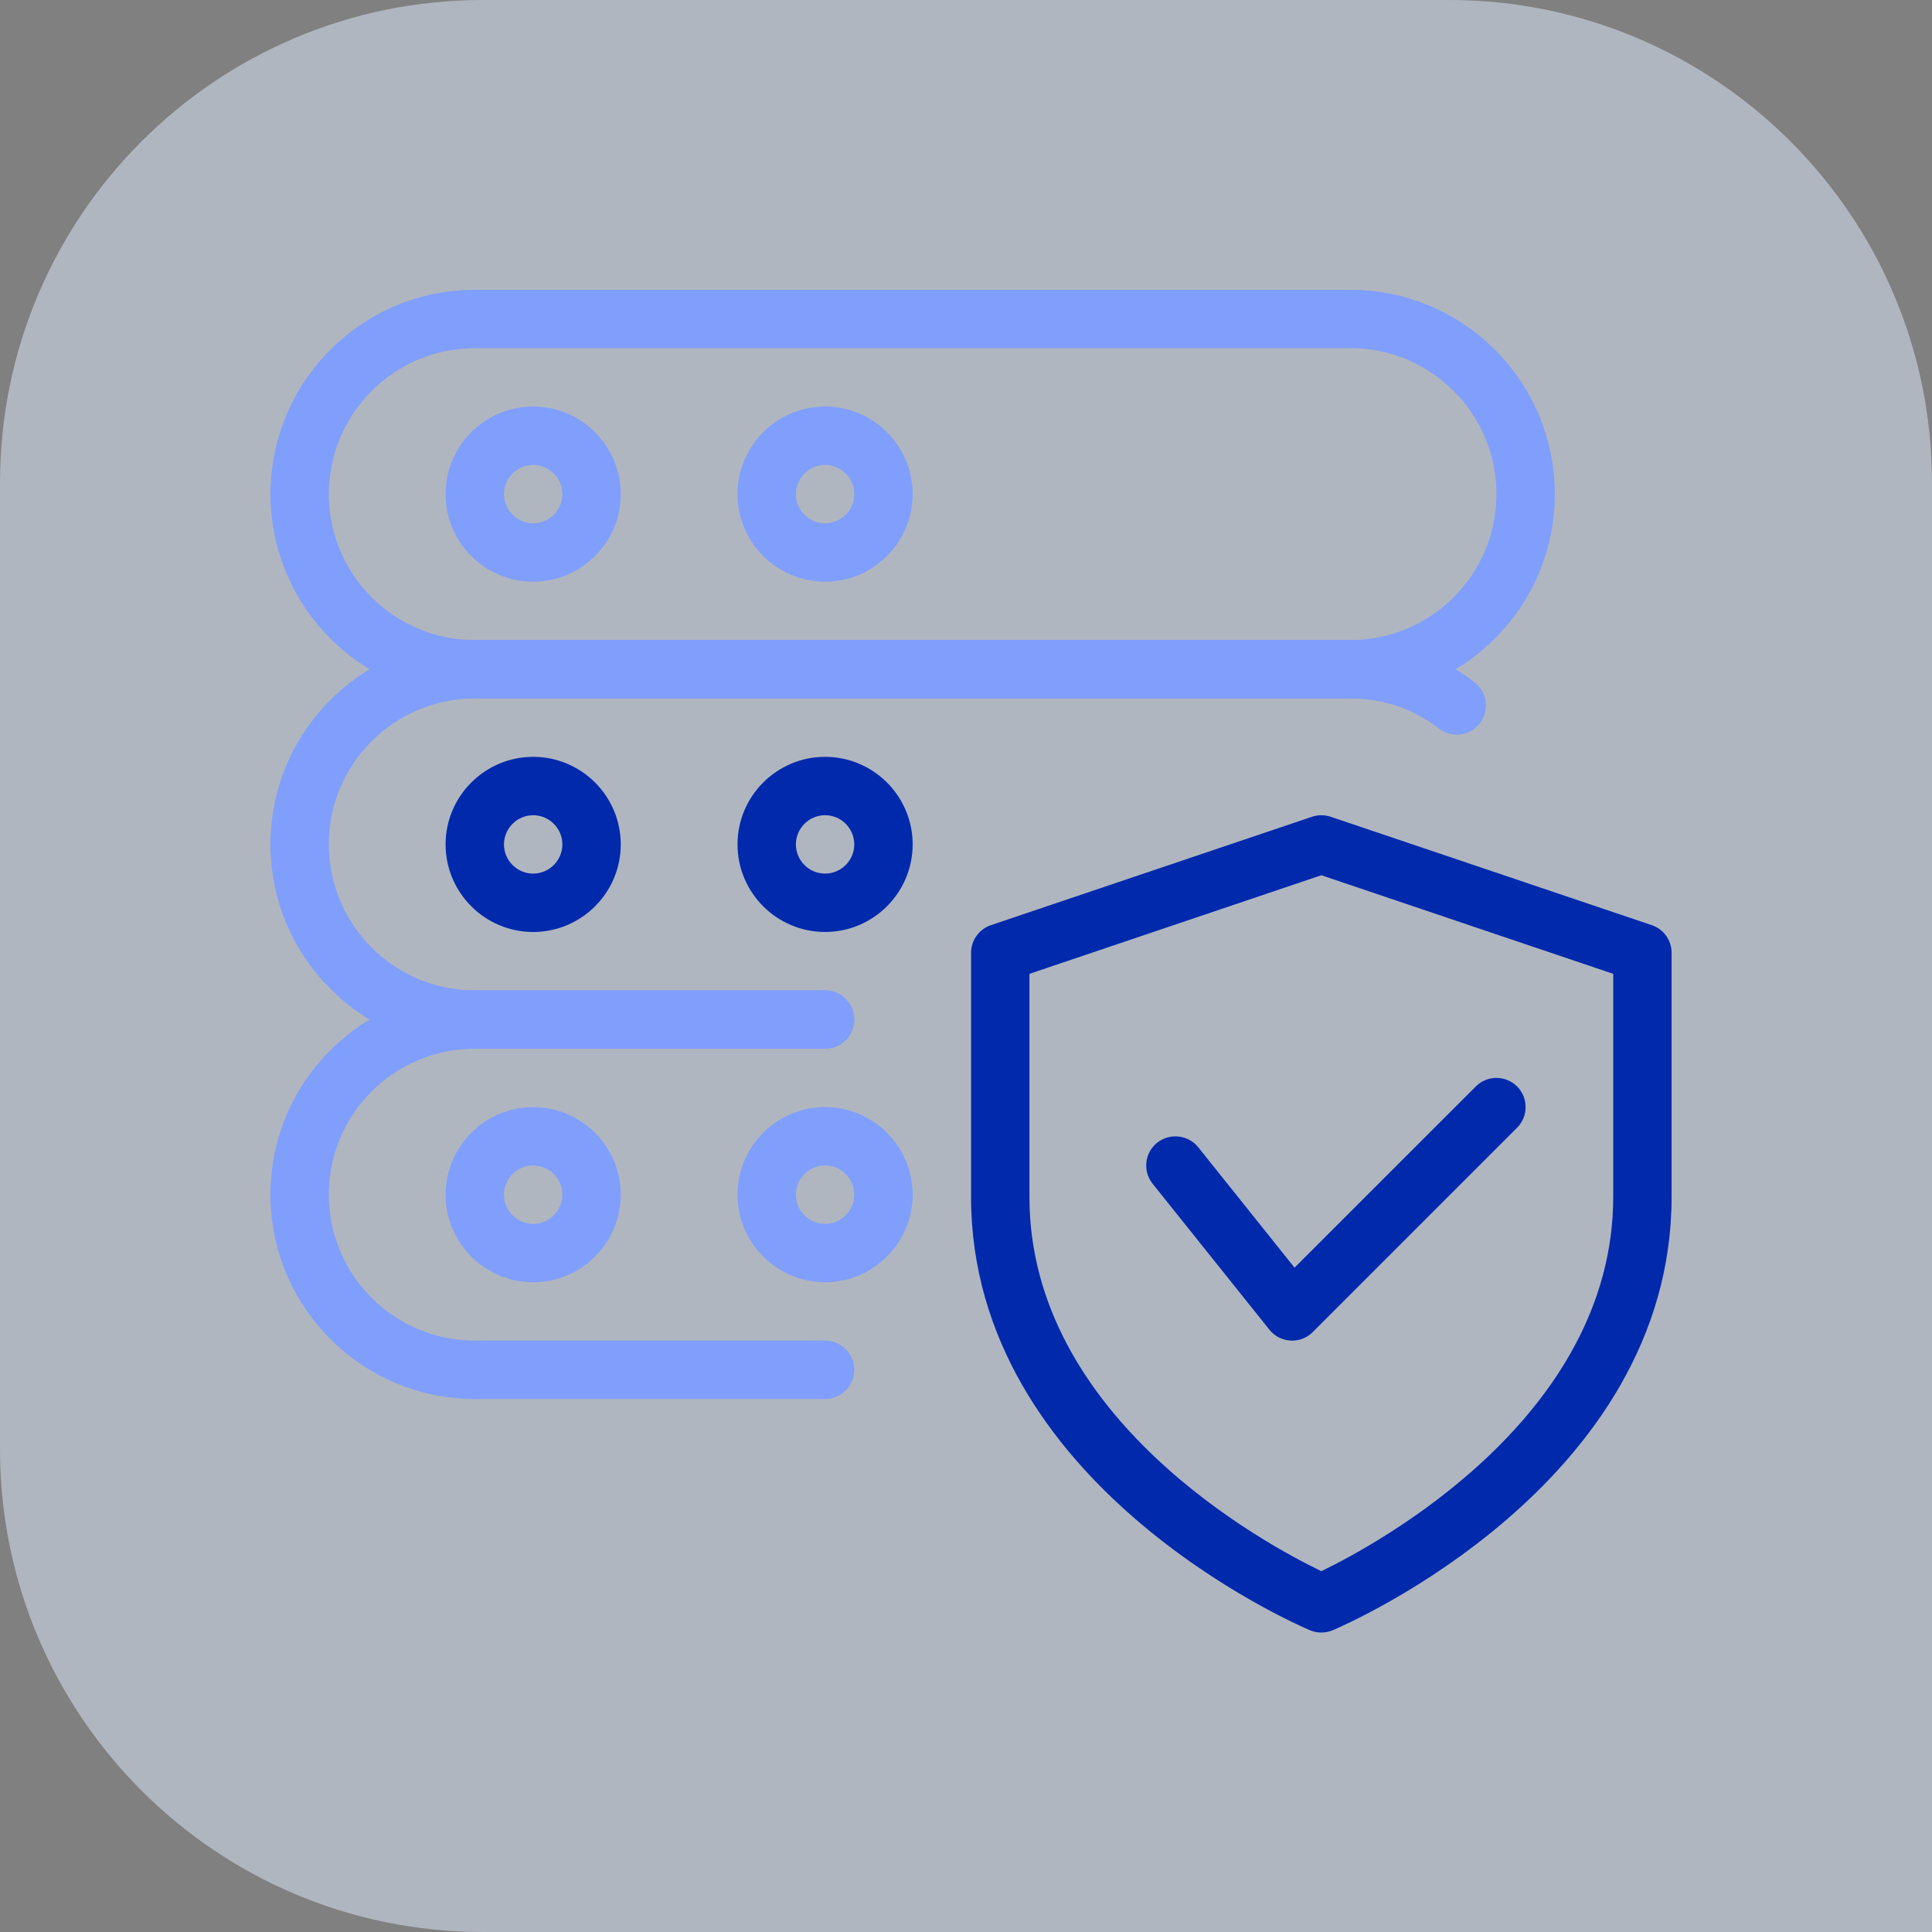 <svg width="100" height="100" viewBox="0 0 100 100" fill="none" xmlns="http://www.w3.org/2000/svg">
<rect x="0" y="0" width="100" height="100" fill="#808080" stroke="none"/>
<path opacity="0.5" d="M0 25C0 11.193 11.193 0 25 0H75C88.807 0 100 11.193 100 25V100H25C11.193 100 0 88.807 0 75V25Z" fill="#E1ECFF"/>
<path d="M68.392 84.5C68.192 84.5 67.993 84.461 67.806 84.382C67.087 84.077 50.262 76.807 50.262 61.946V49.318C50.262 48.669 50.676 48.094 51.289 47.886L67.909 42.275C68.223 42.169 68.564 42.169 68.875 42.275L85.495 47.886C86.108 48.091 86.522 48.669 86.522 49.318V61.946C86.522 76.807 69.697 84.077 68.978 84.382C68.791 84.461 68.591 84.5 68.392 84.5ZM53.283 50.406V61.946C53.283 73.38 65.536 79.949 68.392 81.324C71.244 79.946 83.5 73.35 83.5 61.946V50.406L68.392 45.302L53.283 50.406Z" fill="#0129AC"/>
<path d="M66.881 69.391C66.854 69.391 66.823 69.391 66.799 69.388C66.367 69.364 65.971 69.162 65.703 68.823L59.659 61.269C59.139 60.616 59.242 59.667 59.895 59.145C60.55 58.631 61.496 58.734 62.019 59.38L67.005 65.614L76.387 56.235C76.976 55.646 77.934 55.646 78.524 56.235C79.113 56.824 79.113 57.782 78.524 58.371L67.948 68.947C67.667 69.231 67.28 69.391 66.881 69.391Z" fill="#0129AC"/>
<path d="M69.901 36.152H24.576C18.744 36.152 14 31.408 14 25.576C14 19.744 18.744 15 24.576 15H69.901C75.733 15 80.477 19.744 80.477 25.576C80.477 31.408 75.733 36.152 69.901 36.152ZM24.576 18.022C20.409 18.022 17.022 21.409 17.022 25.576C17.022 29.743 20.409 33.13 24.576 33.13H69.901C74.068 33.13 77.456 29.743 77.456 25.576C77.456 21.409 74.068 18.022 69.901 18.022H24.576Z" fill="#809EFC"/>
<path d="M27.597 30.108C25.098 30.108 23.064 28.075 23.064 25.576C23.064 23.077 25.098 21.043 27.597 21.043C30.096 21.043 32.13 23.077 32.13 25.576C32.13 28.075 30.096 30.108 27.597 30.108ZM27.597 24.065C26.766 24.065 26.086 24.745 26.086 25.576C26.086 26.407 26.766 27.086 27.597 27.086C28.428 27.086 29.108 26.407 29.108 25.576C29.108 24.745 28.428 24.065 27.597 24.065Z" fill="#809EFC"/>
<path d="M42.706 30.108C40.207 30.108 38.174 28.075 38.174 25.576C38.174 23.077 40.207 21.043 42.706 21.043C45.205 21.043 47.239 23.077 47.239 25.576C47.239 28.075 45.205 30.108 42.706 30.108ZM42.706 24.065C41.875 24.065 41.195 24.745 41.195 25.576C41.195 26.407 41.875 27.086 42.706 27.086C43.537 27.086 44.217 26.407 44.217 25.576C44.217 24.745 43.537 24.065 42.706 24.065Z" fill="#809EFC"/>
<path d="M42.706 54.283H24.576C18.744 54.283 14 49.539 14 43.707C14 40.885 15.1 38.231 17.1 36.231C19.101 34.231 21.754 33.131 24.576 33.131H69.901C72.264 33.131 74.492 33.889 76.332 35.325C76.99 35.838 77.108 36.787 76.595 37.446C76.081 38.102 75.132 38.219 74.473 37.709C73.168 36.69 71.588 36.153 69.901 36.153H24.576C22.564 36.153 20.666 36.941 19.237 38.367C17.807 39.794 17.022 41.694 17.022 43.707C17.022 47.874 20.409 51.261 24.576 51.261H42.706C43.54 51.261 44.217 51.938 44.217 52.772C44.217 53.606 43.54 54.283 42.706 54.283Z" fill="#809EFC"/>
<path d="M27.597 48.239C25.098 48.239 23.064 46.205 23.064 43.706C23.064 41.207 25.098 39.174 27.597 39.174C30.096 39.174 32.13 41.207 32.13 43.706C32.13 46.205 30.096 48.239 27.597 48.239ZM27.597 42.196C26.766 42.196 26.086 42.875 26.086 43.706C26.086 44.537 26.766 45.217 27.597 45.217C28.428 45.217 29.108 44.537 29.108 43.706C29.108 42.875 28.428 42.196 27.597 42.196Z" fill="#0129AC"/>
<path d="M42.706 48.239C40.207 48.239 38.174 46.205 38.174 43.706C38.174 41.207 40.207 39.174 42.706 39.174C45.205 39.174 47.239 41.207 47.239 43.706C47.239 46.205 45.205 48.239 42.706 48.239ZM42.706 42.196C41.875 42.196 41.195 42.875 41.195 43.706C41.195 44.537 41.875 45.217 42.706 45.217C43.537 45.217 44.217 44.537 44.217 43.706C44.217 42.875 43.537 42.196 42.706 42.196Z" fill="#0129AC"/>
<path d="M42.706 72.412H24.576C18.744 72.412 14 67.668 14 61.836C14 59.014 15.1 56.36 17.1 54.36C19.101 52.36 21.754 51.26 24.576 51.26H42.706C43.54 51.26 44.217 51.937 44.217 52.771C44.217 53.605 43.54 54.282 42.706 54.282H24.576C22.564 54.282 20.666 55.07 19.237 56.496C17.807 57.923 17.022 59.823 17.022 61.836C17.022 66.003 20.409 69.39 24.576 69.39H42.706C43.54 69.39 44.217 70.067 44.217 70.901C44.217 71.735 43.54 72.412 42.706 72.412Z" fill="#809EFC"/>
<path d="M27.597 66.37C25.098 66.37 23.064 64.336 23.064 61.837C23.064 59.338 25.098 57.305 27.597 57.305C30.096 57.305 32.13 59.338 32.13 61.837C32.13 64.336 30.096 66.37 27.597 66.37ZM27.597 60.326C26.766 60.326 26.086 61.006 26.086 61.837C26.086 62.668 26.766 63.348 27.597 63.348C28.428 63.348 29.108 62.668 29.108 61.837C29.108 61.006 28.428 60.326 27.597 60.326Z" fill="#809EFC"/>
<path d="M42.706 66.368C40.207 66.368 38.174 64.334 38.174 61.835C38.174 59.336 40.207 57.303 42.706 57.303C45.205 57.303 47.239 59.336 47.239 61.835C47.239 64.334 45.205 66.368 42.706 66.368ZM42.706 60.324C41.875 60.324 41.195 61.004 41.195 61.835C41.195 62.666 41.875 63.346 42.706 63.346C43.537 63.346 44.217 62.666 44.217 61.835C44.217 61.004 43.537 60.324 42.706 60.324Z" fill="#809EFC"/>
</svg>
